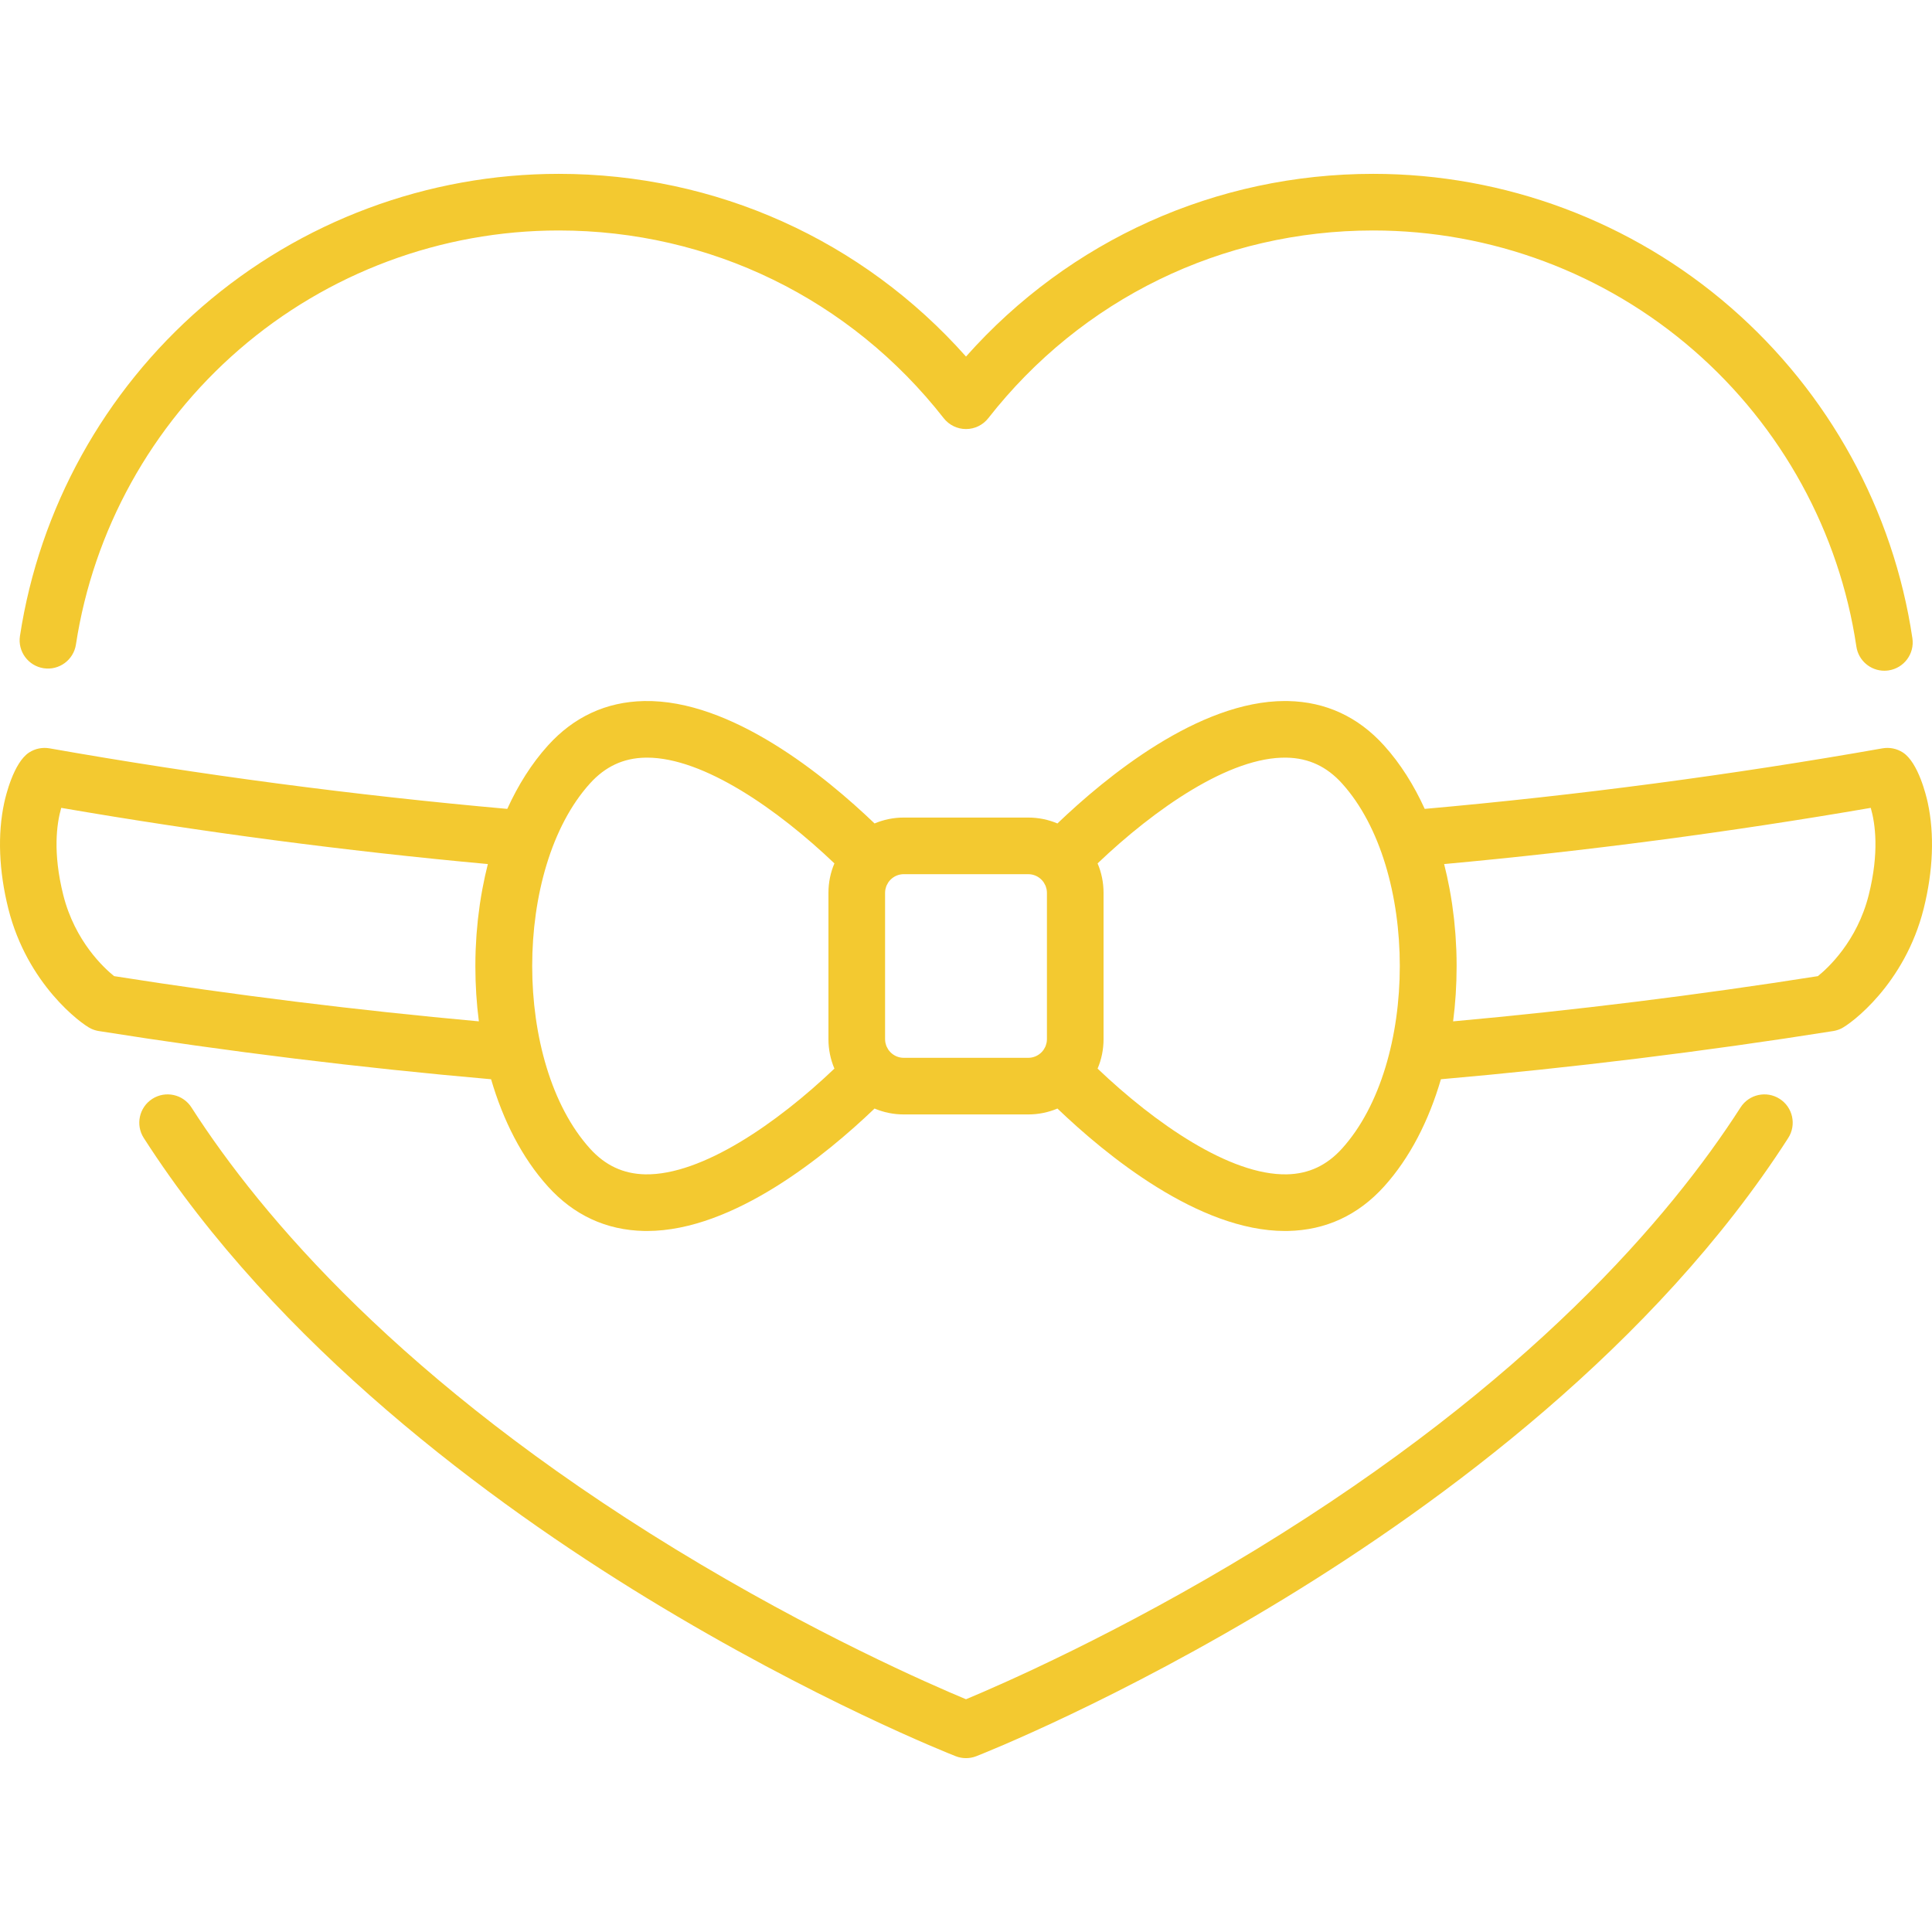 <?xml version="1.0" encoding="iso-8859-1"?>
<!-- Generator: Adobe Illustrator 19.0.0, SVG Export Plug-In . SVG Version: 6.00 Build 0)  -->
<svg xmlns="http://www.w3.org/2000/svg" xmlns:xlink="http://www.w3.org/1999/xlink" version="1.1" id="Capa_1" x="0px" y="0px" viewBox="0 0 512 512" style="enable-background:new 0 0 512 512;" xml:space="preserve" width="512px" height="512px">
<g>
	<g>
		<path d="M506.805,169.145c-5.035-33.91-22.126-65.039-48.126-87.653c-26.262-22.841-59.916-35.42-94.762-35.42    c-41.647,0-80.481,17.536-107.916,48.418c-27.435-30.882-66.27-48.418-107.917-48.418c-34.739,0-68.314,12.512-94.54,35.229    c-25.958,22.485-43.095,53.468-48.255,87.241c-0.628,4.095,2.186,7.923,6.283,8.549c4.095,0.624,7.924-2.188,8.551-6.284    c4.622-30.252,19.981-58.012,43.245-78.164c23.499-20.355,53.584-31.565,84.715-31.565c40.089,0,77.268,18.131,102.008,49.745    c1.422,1.817,3.601,2.879,5.909,2.879c2.308,0,4.487-1.062,5.909-2.879c24.74-31.614,61.92-49.745,102.007-49.745    c31.226,0,61.382,11.271,84.914,31.737c23.304,20.268,38.621,48.159,43.13,78.534c0.553,3.725,3.756,6.402,7.413,6.402    c0.366,0,0.739-0.027,1.112-0.082C504.584,177.06,507.414,173.244,506.805,169.145z" fill="#f3c930"/>
	</g>
</g>
<g>
	<g>
		<path d="M471.637,291.212c-3.484-2.235-8.129-1.227-10.368,2.261c-18.637,29.034-56.016,72.91-128.247,117.06    c-36.601,22.371-67.832,35.96-77.022,39.787c-9.191-3.827-40.422-17.415-77.022-39.787    c-72.231-44.15-109.609-88.026-128.247-117.06c-2.239-3.488-6.881-4.498-10.368-2.261c-3.487,2.238-4.499,6.88-2.261,10.368    c35.358,55.081,92.008,96.699,133.305,121.914c44.576,27.216,80.358,41.33,81.858,41.917c0.879,0.344,1.807,0.516,2.735,0.516    c0.928,0,1.855-0.172,2.735-0.516c1.501-0.587,37.283-14.701,81.858-41.917c41.297-25.215,97.947-66.833,133.305-121.914    C476.136,298.092,475.124,293.451,471.637,291.212z" fill="#f3c930"/>
	</g>
</g>
<g>
	<g>
		<path d="M510.88,212.739c-0.38-1.757-2.481-10.653-6.599-13.324c-1.633-1.058-3.568-1.419-5.404-1.096v-0.002    c-39.92,7.048-80.703,12.429-121.31,16.046c-2.863-6.286-6.437-11.989-10.757-16.777c-6.882-7.627-15.458-11.599-25.49-11.803    c-0.265-0.006-0.527-0.009-0.79-0.009c-22.916,0-47.445,20.138-60.298,32.448c-2.38-1.004-4.993-1.561-7.734-1.561h-32.997    c-2.74,0-5.353,0.556-7.733,1.561c-12.996-12.454-37.923-32.922-61.09-32.439c-10.032,0.204-18.608,4.176-25.49,11.803    c-4.321,4.788-7.894,10.491-10.758,16.777c-40.607-3.617-81.389-8.998-121.309-16.046v0.002c-1.835-0.322-3.772,0.038-5.404,1.096    C3.6,202.086,1.5,210.982,1.12,212.739c-1.799,8.326-1.424,18.025,1.081,28.05c5.008,20.033,19.306,30.566,21.912,31.809    c0.651,0.31,1.342,0.525,2.054,0.638c34.272,5.444,69.222,9.728,103.976,12.776c3.186,10.923,8.189,20.802,15.046,28.401    c6.882,7.626,15.458,11.598,25.489,11.803c0.265,0.005,0.527,0.008,0.791,0.008c22.915,0,47.444-20.137,60.298-32.447    c2.38,1.004,4.993,1.561,7.734,1.561h32.997c2.741,0,5.354-0.557,7.734-1.561c12.854,12.311,37.382,32.449,60.298,32.447    c0.263,0,0.529-0.003,0.791-0.008c10.031-0.205,18.607-4.177,25.489-11.803c6.857-7.6,11.86-17.479,15.046-28.401    c34.754-3.048,69.705-7.332,103.977-12.776c0.711-0.113,1.403-0.328,2.054-0.638c2.607-1.244,16.902-11.776,21.912-31.81    C512.305,230.764,512.679,221.065,510.88,212.739z M127.88,235.382c-0.015,0.08-0.031,0.161-0.046,0.241    c-0.235,1.267-0.451,2.542-0.642,3.828c-0.016,0.106-0.029,0.213-0.045,0.319c-0.165,1.136-0.311,2.279-0.442,3.427    c-0.025,0.215-0.051,0.429-0.075,0.644c-0.128,1.191-0.237,2.387-0.328,3.587c-0.019,0.255-0.035,0.509-0.053,0.764    c-0.079,1.146-0.143,2.294-0.188,3.445c-0.004,0.096-0.01,0.192-0.013,0.288c-0.047,1.292-0.067,2.586-0.07,3.881    c0,0.131,0,0.262,0,0.393c0.005,4.848,0.307,9.702,0.928,14.471c-32.322-2.935-64.787-6.959-96.666-11.984    c-2.592-2.08-10.398-9.199-13.483-21.538c-2.798-11.195-1.746-18.845-0.532-23.058c37.263,6.421,75.225,11.422,113.06,14.894    C128.751,231.081,128.287,233.218,127.88,235.382z M221.126,283.192c-15.134,14.428-35.117,28.292-50.141,28.021    c-5.807-0.119-10.601-2.36-14.654-6.853c-20.392-22.599-20.392-74.122,0-96.721c4.054-4.493,8.848-6.735,14.655-6.853    c0.164-0.004,0.327-0.006,0.492-0.006c14.992,0,34.68,13.755,49.648,28.026c-1.037,2.436-1.58,5.078-1.58,7.808v38.768    C219.546,278.112,220.09,280.755,221.126,283.192z M277.448,275.383L277.448,275.383c-0.001,0.339-0.036,0.67-0.101,0.989    c-0.02,0.1-0.063,0.193-0.089,0.292c-0.058,0.216-0.112,0.434-0.198,0.637c-0.09,0.214-0.212,0.414-0.332,0.614    c-0.045,0.074-0.076,0.157-0.124,0.229c-0.181,0.267-0.389,0.518-0.623,0.751c-0.895,0.887-2.124,1.437-3.481,1.437h-32.997    c-1.357,0-2.587-0.55-3.482-1.438c-0.234-0.232-0.442-0.483-0.622-0.749c-0.093-0.138-0.16-0.292-0.239-0.439    c-0.072-0.135-0.159-0.262-0.218-0.403c-0.092-0.217-0.152-0.449-0.212-0.681c-0.022-0.084-0.059-0.163-0.076-0.249    c-0.065-0.32-0.1-0.651-0.1-0.99v-38.768c0-0.339,0.035-0.67,0.1-0.99c0.016-0.077,0.049-0.148,0.068-0.224    c0.061-0.241,0.125-0.481,0.22-0.706c0.052-0.124,0.13-0.236,0.192-0.355c0.086-0.164,0.162-0.334,0.265-0.487    c0.18-0.266,0.388-0.516,0.622-0.748c0.895-0.887,2.125-1.438,3.482-1.438H272.5c1.357,0,2.586,0.55,3.481,1.437    c0.234,0.232,0.442,0.483,0.623,0.749c0.085,0.125,0.144,0.267,0.217,0.4c0.081,0.147,0.174,0.288,0.239,0.443    c0.091,0.215,0.15,0.446,0.21,0.676c0.022,0.086,0.06,0.166,0.078,0.254c0.065,0.32,0.1,0.651,0.1,0.99V275.383z M355.669,304.36    c-4.054,4.492-8.847,6.734-14.654,6.853c-15.086,0.293-35.008-13.593-50.142-28.021c1.037-2.437,1.581-5.08,1.581-7.809v-38.768    c0-2.729-0.544-5.373-1.581-7.808c15.133-14.428,35.074-28.359,50.141-28.021c5.807,0.118,10.602,2.359,14.655,6.853    C376.06,230.237,376.06,281.761,355.669,304.36z M495.24,237.149c-3.085,12.34-10.891,19.459-13.483,21.539    c-31.879,5.025-64.344,9.049-96.667,11.984c0.621-4.768,0.923-9.621,0.928-14.469c0-0.132,0-0.264,0-0.396    c-0.003-1.295-0.024-2.59-0.07-3.882c-0.003-0.094-0.009-0.187-0.013-0.28c-0.045-1.156-0.109-2.31-0.189-3.461    c-0.017-0.249-0.033-0.499-0.051-0.748c-0.091-1.204-0.2-2.405-0.329-3.6c-0.023-0.21-0.049-0.418-0.073-0.627    c-0.131-1.155-0.278-2.304-0.444-3.448c-0.015-0.102-0.028-0.204-0.043-0.306c-0.191-1.287-0.407-2.565-0.643-3.834    c-0.015-0.079-0.03-0.158-0.045-0.237c-0.407-2.165-0.871-4.303-1.408-6.399c37.837-3.472,75.798-8.474,113.061-14.894    C496.986,218.304,498.039,225.954,495.24,237.149z" fill="#f3c930"/>
	</g>
</g>
<g>
</g>
<g>
</g>
<g>
</g>
<g>
</g>
<g>
</g>
<g>
</g>
<g>
</g>
<g>
</g>
<g>
</g>
<g>
</g>
<g>
</g>
<g>
</g>
<g>
</g>
<g>
</g>
<g>
</g>
</svg>
